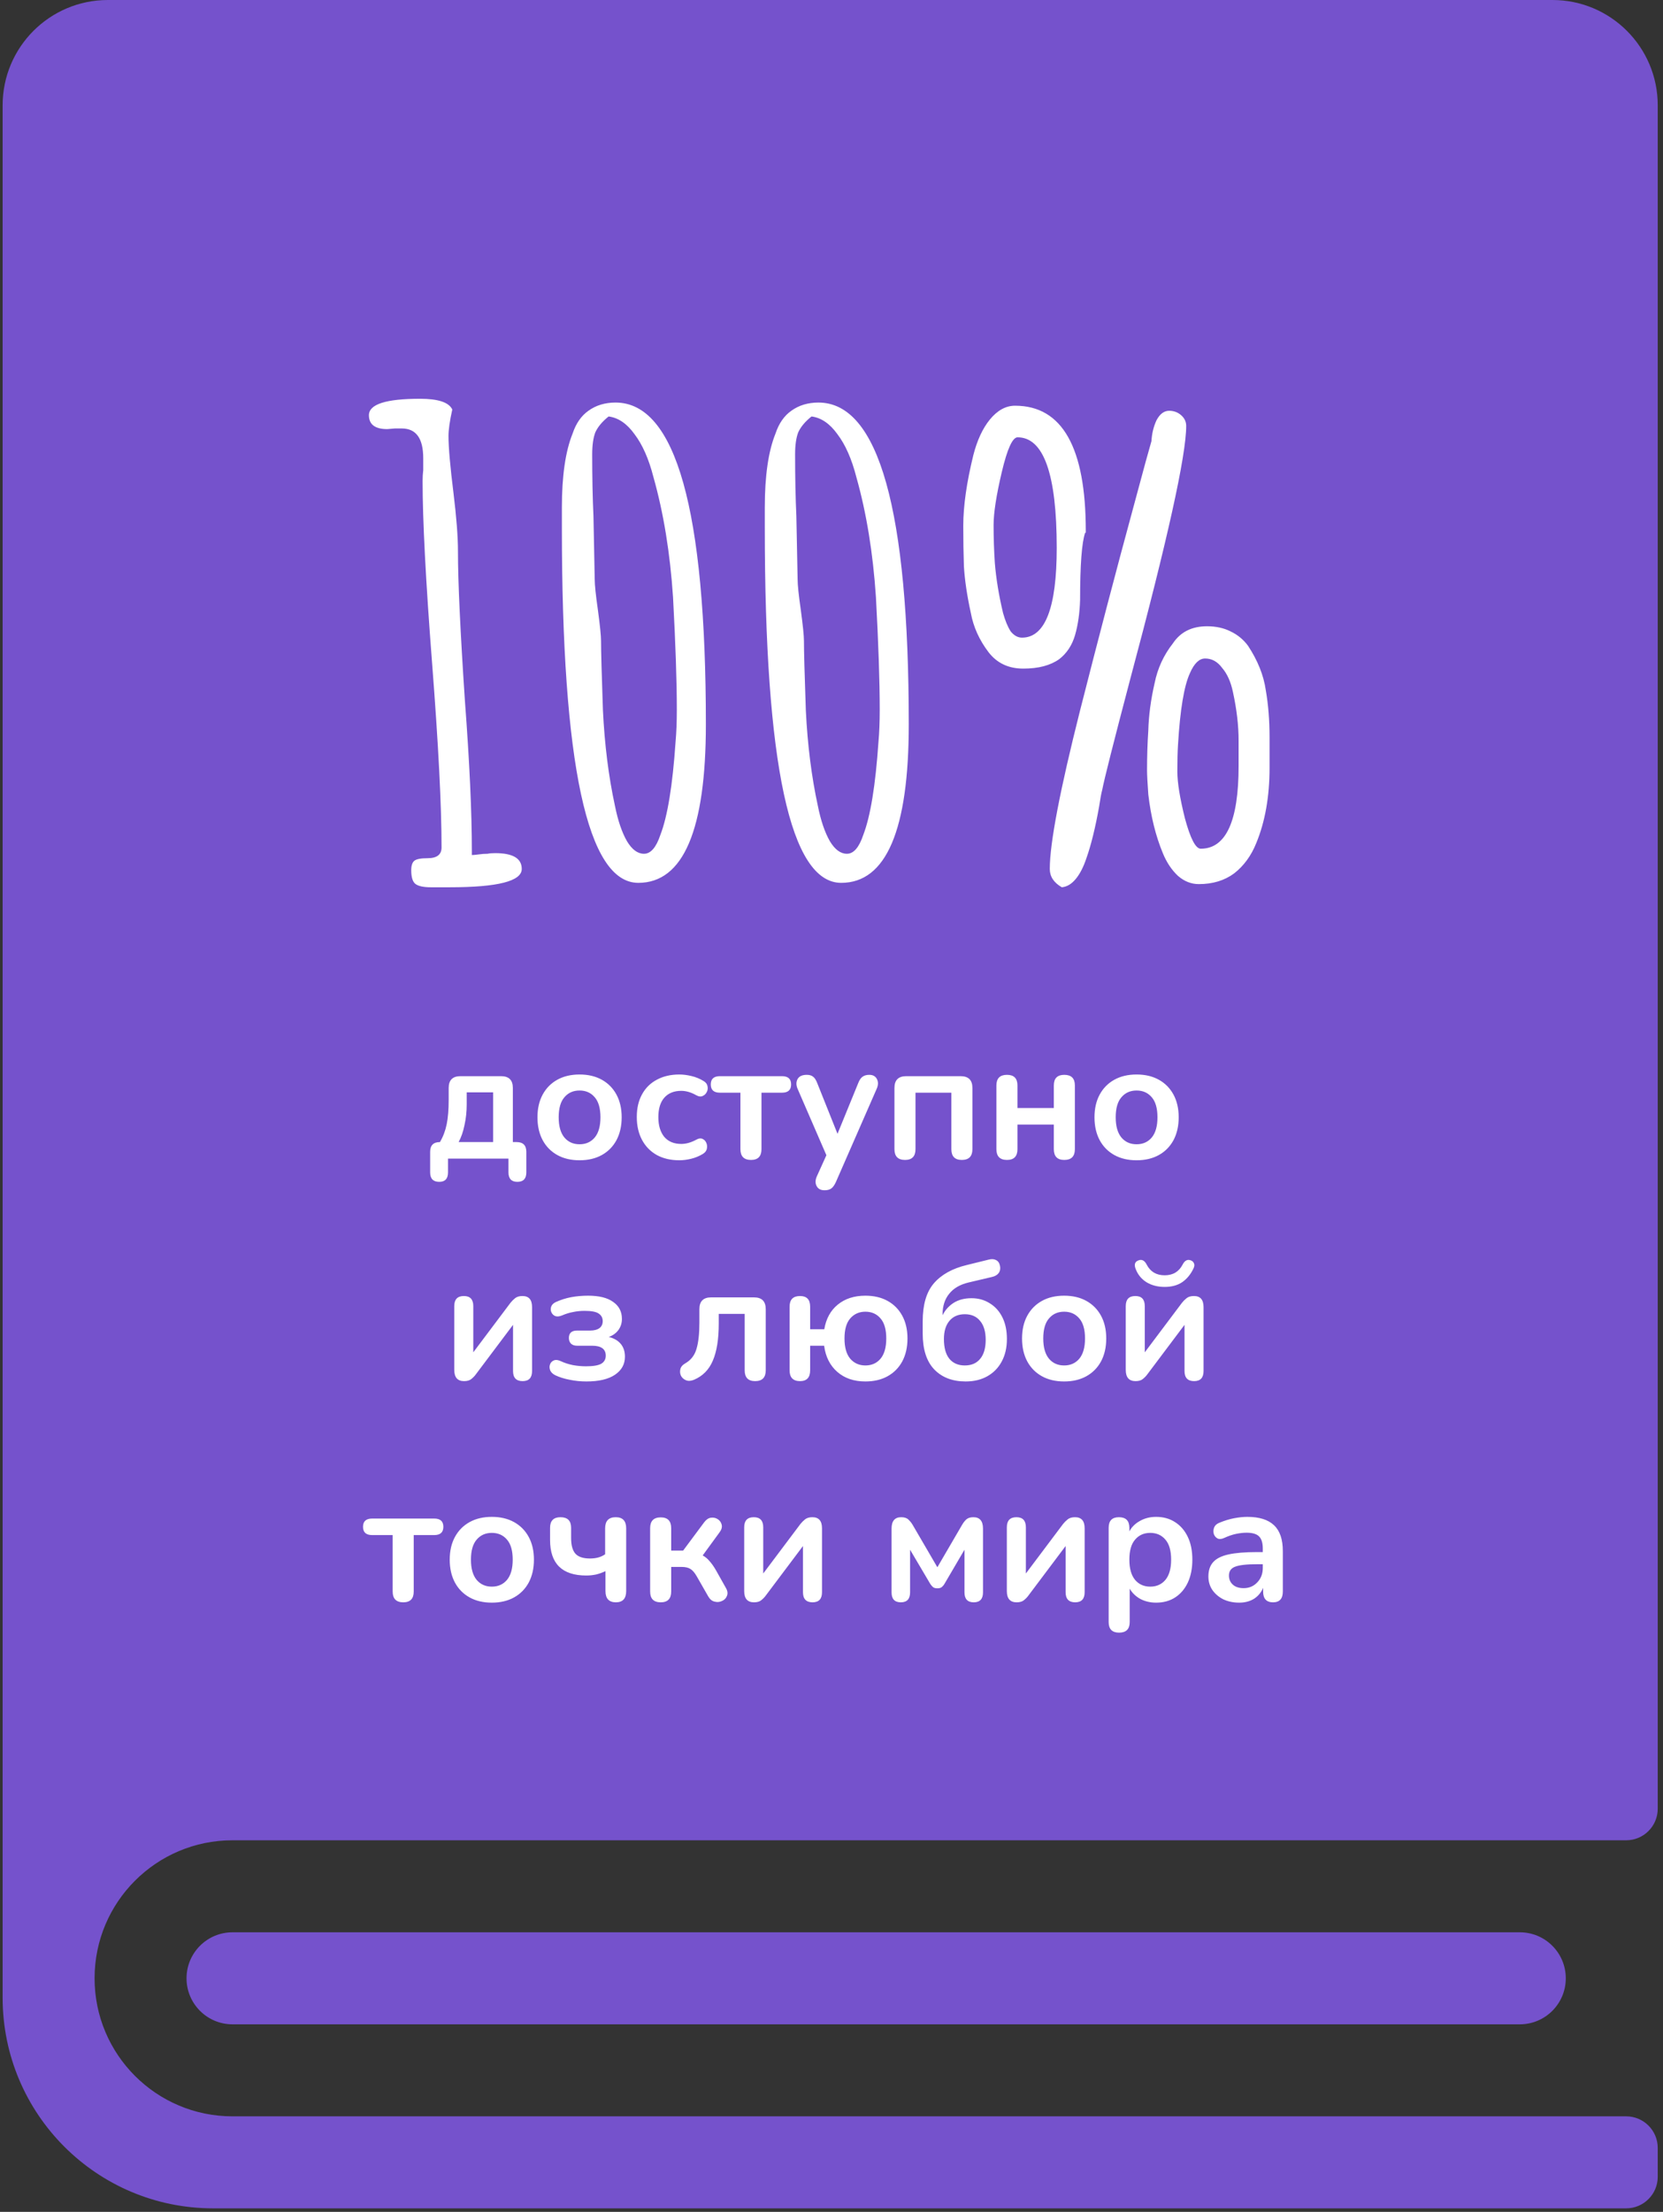 <?xml version="1.0" encoding="UTF-8"?> <svg xmlns="http://www.w3.org/2000/svg" width="158" height="210" viewBox="0 0 158 210" fill="none"><rect x="0" y="0" width="158" height="210" fill="#333333" stroke="none"/> <path fill-rule="evenodd" clip-rule="evenodd" d="M0.25 10C0.25 4.477 4.727 0 10.25 0L147.5 0C153.023 0 157.5 4.477 157.5 10V171.722C157.5 173.379 156.157 174.722 154.5 174.722H22.09C14.853 174.722 8.986 180.589 8.986 187.827C8.986 195.064 14.853 200.931 22.09 200.931H154.5C156.157 200.931 157.5 202.274 157.5 203.931V206.667C157.5 208.324 156.157 209.667 154.5 209.667H20.25C9.204 209.667 0.25 200.712 0.25 189.667L0.25 10ZM144.396 192.195C146.808 192.195 148.764 190.239 148.764 187.827C148.764 185.414 146.808 183.458 144.396 183.458L22.09 183.458C19.678 183.458 17.722 185.414 17.722 187.827C17.722 190.239 19.678 192.195 22.09 192.195L144.396 192.195Z" fill="#7552CC"></path> <path d="M41.733 112.208C41.157 112.208 40.869 111.909 40.869 111.312V109.36C40.869 108.741 41.178 108.432 41.797 108.432C42.096 107.931 42.309 107.371 42.437 106.752C42.565 106.133 42.629 105.349 42.629 104.4V103.296C42.629 102.549 43.002 102.176 43.749 102.176H47.605C48.352 102.176 48.725 102.549 48.725 103.296V108.432H49.077C49.696 108.432 50.005 108.741 50.005 109.36V111.312C50.005 111.909 49.722 112.208 49.157 112.208C48.592 112.208 48.309 111.909 48.309 111.312V110H42.565V111.312C42.565 111.909 42.288 112.208 41.733 112.208ZM43.573 108.432H46.853V103.712H44.341V104.864C44.341 105.536 44.272 106.187 44.133 106.816C44.005 107.445 43.819 107.984 43.573 108.432ZM55.064 110.16C54.253 110.16 53.549 109.995 52.952 109.664C52.354 109.333 51.89 108.864 51.56 108.256C51.229 107.637 51.064 106.912 51.064 106.08C51.064 105.248 51.229 104.528 51.56 103.92C51.89 103.312 52.354 102.843 52.952 102.512C53.549 102.181 54.253 102.016 55.064 102.016C55.874 102.016 56.578 102.181 57.176 102.512C57.773 102.843 58.237 103.312 58.568 103.92C58.898 104.528 59.064 105.248 59.064 106.08C59.064 106.912 58.898 107.637 58.568 108.256C58.237 108.864 57.773 109.333 57.176 109.664C56.578 109.995 55.874 110.16 55.064 110.16ZM55.064 108.64C55.661 108.64 56.141 108.427 56.504 108C56.866 107.563 57.048 106.923 57.048 106.08C57.048 105.227 56.866 104.592 56.504 104.176C56.141 103.749 55.661 103.536 55.064 103.536C54.466 103.536 53.986 103.749 53.624 104.176C53.261 104.592 53.08 105.227 53.08 106.08C53.08 106.923 53.261 107.563 53.624 108C53.986 108.427 54.466 108.64 55.064 108.64ZM64.549 110.16C63.728 110.16 63.013 109.995 62.405 109.664C61.797 109.323 61.328 108.843 60.997 108.224C60.667 107.605 60.501 106.88 60.501 106.048C60.501 105.216 60.667 104.501 60.997 103.904C61.328 103.296 61.797 102.832 62.405 102.512C63.013 102.181 63.728 102.016 64.549 102.016C64.901 102.016 65.28 102.064 65.685 102.16C66.101 102.256 66.491 102.416 66.853 102.64C67.067 102.768 67.189 102.933 67.221 103.136C67.264 103.339 67.237 103.525 67.141 103.696C67.056 103.867 66.923 103.989 66.741 104.064C66.571 104.139 66.373 104.112 66.149 103.984C65.659 103.707 65.184 103.568 64.725 103.568C64.032 103.568 63.493 103.787 63.109 104.224C62.736 104.651 62.549 105.264 62.549 106.064C62.549 106.853 62.736 107.477 63.109 107.936C63.493 108.384 64.032 108.608 64.725 108.608C65.184 108.608 65.659 108.475 66.149 108.208C66.373 108.08 66.571 108.053 66.741 108.128C66.912 108.203 67.035 108.331 67.109 108.512C67.184 108.683 67.2 108.869 67.157 109.072C67.115 109.264 66.992 109.424 66.789 109.552C66.437 109.765 66.064 109.92 65.669 110.016C65.275 110.112 64.901 110.16 64.549 110.16ZM71.355 110.128C70.683 110.128 70.347 109.787 70.347 109.104V103.744H68.394C67.819 103.744 67.531 103.483 67.531 102.96C67.531 102.437 67.819 102.176 68.394 102.176H74.299C74.874 102.176 75.162 102.437 75.162 102.96C75.162 103.483 74.874 103.744 74.299 103.744H72.347V109.104C72.347 109.787 72.016 110.128 71.355 110.128ZM78.339 113.008C77.977 113.008 77.726 112.875 77.587 112.608C77.448 112.341 77.454 112.037 77.603 111.696L78.515 109.68L75.779 103.376C75.63 103.024 75.63 102.715 75.779 102.448C75.928 102.181 76.222 102.048 76.659 102.048C76.904 102.048 77.102 102.107 77.251 102.224C77.4 102.331 77.534 102.539 77.651 102.848L79.571 107.648L81.539 102.832C81.656 102.533 81.795 102.331 81.955 102.224C82.115 102.107 82.329 102.048 82.595 102.048C82.936 102.048 83.177 102.181 83.315 102.448C83.454 102.715 83.448 103.019 83.299 103.36L79.411 112.24C79.272 112.539 79.123 112.741 78.963 112.848C78.803 112.955 78.595 113.008 78.339 113.008ZM85.988 110.128C85.316 110.128 84.98 109.787 84.98 109.104V103.296C84.98 102.549 85.353 102.176 86.1 102.176H91.268C92.014 102.176 92.388 102.549 92.388 103.296V109.104C92.388 109.787 92.052 110.128 91.38 110.128C90.718 110.128 90.388 109.787 90.388 109.104V103.744H86.98V109.104C86.98 109.787 86.649 110.128 85.988 110.128ZM95.675 110.128C95.003 110.128 94.667 109.787 94.667 109.104V103.056C94.667 102.384 95.003 102.048 95.675 102.048C96.337 102.048 96.667 102.384 96.667 103.056V105.2H100.123V103.056C100.123 102.384 100.454 102.048 101.115 102.048C101.787 102.048 102.123 102.384 102.123 103.056V109.104C102.123 109.787 101.787 110.128 101.115 110.128C100.454 110.128 100.123 109.787 100.123 109.104V106.768H96.667V109.104C96.667 109.787 96.337 110.128 95.675 110.128ZM107.986 110.16C107.175 110.16 106.471 109.995 105.874 109.664C105.276 109.333 104.812 108.864 104.482 108.256C104.151 107.637 103.986 106.912 103.986 106.08C103.986 105.248 104.151 104.528 104.482 103.92C104.812 103.312 105.276 102.843 105.874 102.512C106.471 102.181 107.175 102.016 107.986 102.016C108.796 102.016 109.5 102.181 110.098 102.512C110.695 102.843 111.159 103.312 111.49 103.92C111.82 104.528 111.986 105.248 111.986 106.08C111.986 106.912 111.82 107.637 111.49 108.256C111.159 108.864 110.695 109.333 110.098 109.664C109.5 109.995 108.796 110.16 107.986 110.16ZM107.986 108.64C108.583 108.64 109.063 108.427 109.426 108C109.788 107.563 109.97 106.923 109.97 106.08C109.97 105.227 109.788 104.592 109.426 104.176C109.063 103.749 108.583 103.536 107.986 103.536C107.388 103.536 106.908 103.749 106.546 104.176C106.183 104.592 106.002 105.227 106.002 106.08C106.002 106.923 106.183 107.563 106.546 108C106.908 108.427 107.388 108.64 107.986 108.64ZM44.087 131.128C43.469 131.128 43.159 130.771 43.159 130.056V124.008C43.159 123.368 43.463 123.048 44.071 123.048C44.669 123.048 44.967 123.368 44.967 124.008V128.392L48.503 123.688C48.621 123.539 48.765 123.395 48.935 123.256C49.106 123.117 49.341 123.048 49.639 123.048C50.247 123.048 50.551 123.4 50.551 124.104V130.168C50.551 130.808 50.253 131.128 49.655 131.128C49.047 131.128 48.743 130.808 48.743 130.168V125.784L45.207 130.488C45.101 130.637 44.962 130.781 44.791 130.92C44.631 131.059 44.397 131.128 44.087 131.128ZM55.712 131.16C55.168 131.16 54.64 131.107 54.128 131C53.616 130.904 53.157 130.76 52.752 130.568C52.517 130.451 52.357 130.296 52.272 130.104C52.197 129.901 52.192 129.715 52.256 129.544C52.32 129.363 52.442 129.235 52.624 129.16C52.805 129.085 53.029 129.112 53.296 129.24C53.637 129.4 54.016 129.523 54.432 129.608C54.858 129.683 55.269 129.72 55.664 129.72C56.346 129.72 56.832 129.64 57.12 129.48C57.408 129.309 57.552 129.053 57.552 128.712C57.552 128.083 57.12 127.768 56.256 127.768H54.832C54.586 127.768 54.394 127.704 54.256 127.576C54.117 127.437 54.048 127.256 54.048 127.032C54.048 126.563 54.309 126.328 54.832 126.328H56.064C56.437 126.328 56.73 126.253 56.944 126.104C57.157 125.944 57.264 125.72 57.264 125.432C57.264 125.123 57.136 124.883 56.88 124.712C56.634 124.541 56.186 124.456 55.536 124.456C55.162 124.456 54.8 124.493 54.448 124.568C54.096 124.632 53.749 124.739 53.408 124.888C53.152 124.995 52.933 125.016 52.752 124.952C52.581 124.877 52.458 124.755 52.384 124.584C52.309 124.413 52.304 124.237 52.368 124.056C52.432 123.875 52.576 123.731 52.8 123.624C53.269 123.411 53.754 123.256 54.256 123.16C54.768 123.064 55.306 123.016 55.872 123.016C56.917 123.016 57.712 123.213 58.256 123.608C58.81 123.992 59.088 124.531 59.088 125.224C59.088 125.619 58.976 125.971 58.752 126.28C58.528 126.579 58.224 126.797 57.84 126.936C58.33 127.053 58.709 127.272 58.976 127.592C59.242 127.912 59.376 128.317 59.376 128.808C59.376 129.523 59.061 130.093 58.432 130.52C57.802 130.947 56.896 131.16 55.712 131.16ZM71.744 131.128C71.083 131.128 70.752 130.787 70.752 130.104V124.744H68.288V125.656C68.288 127.139 68.101 128.312 67.728 129.176C67.365 130.04 66.768 130.648 65.936 131C65.648 131.117 65.397 131.133 65.184 131.048C64.971 130.963 64.811 130.824 64.704 130.632C64.608 130.429 64.587 130.216 64.64 129.992C64.693 129.768 64.853 129.581 65.12 129.432C65.653 129.123 66.005 128.664 66.176 128.056C66.357 127.448 66.448 126.627 66.448 125.592V124.296C66.448 123.549 66.821 123.176 67.568 123.176H71.632C72.379 123.176 72.752 123.549 72.752 124.296V130.104C72.752 130.787 72.416 131.128 71.744 131.128ZM82.219 131.16C81.131 131.16 80.24 130.856 79.547 130.248C78.853 129.64 78.438 128.813 78.299 127.768H76.971V130.104C76.971 130.787 76.651 131.128 76.011 131.128C75.35 131.128 75.019 130.787 75.019 130.104V124.056C75.019 123.384 75.35 123.048 76.011 123.048C76.651 123.048 76.971 123.384 76.971 124.056V126.2H78.315C78.486 125.197 78.912 124.419 79.595 123.864C80.288 123.299 81.163 123.016 82.219 123.016C83.029 123.016 83.734 123.181 84.331 123.512C84.928 123.843 85.392 124.312 85.723 124.92C86.053 125.528 86.219 126.248 86.219 127.08C86.219 127.912 86.053 128.637 85.723 129.256C85.392 129.864 84.928 130.333 84.331 130.664C83.734 130.995 83.029 131.16 82.219 131.16ZM82.219 129.64C82.816 129.64 83.296 129.427 83.659 129C84.022 128.563 84.203 127.923 84.203 127.08C84.203 126.227 84.022 125.592 83.659 125.176C83.296 124.749 82.816 124.536 82.219 124.536C81.632 124.536 81.152 124.749 80.779 125.176C80.416 125.592 80.235 126.227 80.235 127.08C80.235 127.923 80.416 128.563 80.779 129C81.152 129.427 81.632 129.64 82.219 129.64ZM91.745 131.16C90.487 131.16 89.489 130.776 88.753 130.008C88.028 129.24 87.665 128.109 87.665 126.616V125.448C87.665 123.869 88.017 122.669 88.721 121.848C89.436 121.016 90.481 120.435 91.857 120.104L93.937 119.592C94.215 119.517 94.449 119.533 94.641 119.64C94.833 119.736 94.956 119.917 95.009 120.184C95.063 120.451 95.02 120.68 94.881 120.872C94.743 121.053 94.529 121.176 94.241 121.24L92.001 121.768C91.201 121.96 90.593 122.317 90.177 122.84C89.761 123.352 89.553 124.003 89.553 124.792V124.872C89.788 124.392 90.135 124.003 90.593 123.704C91.063 123.405 91.633 123.256 92.305 123.256C92.956 123.256 93.532 123.416 94.033 123.736C94.545 124.045 94.945 124.488 95.233 125.064C95.521 125.64 95.665 126.328 95.665 127.128C95.665 127.949 95.5 128.664 95.169 129.272C94.849 129.869 94.396 130.333 93.809 130.664C93.223 130.995 92.535 131.16 91.745 131.16ZM91.665 129.64C92.295 129.64 92.78 129.432 93.121 129.016C93.473 128.6 93.649 127.997 93.649 127.208C93.649 126.429 93.473 125.832 93.121 125.416C92.78 124.989 92.295 124.776 91.665 124.776C91.047 124.776 90.561 124.984 90.209 125.4C89.857 125.816 89.681 126.392 89.681 127.128C89.681 127.949 89.852 128.573 90.193 129C90.545 129.427 91.036 129.64 91.665 129.64ZM101.103 131.16C100.292 131.16 99.588 130.995 98.991 130.664C98.394 130.333 97.93 129.864 97.599 129.256C97.268 128.637 97.103 127.912 97.103 127.08C97.103 126.248 97.268 125.528 97.599 124.92C97.93 124.312 98.394 123.843 98.991 123.512C99.588 123.181 100.292 123.016 101.103 123.016C101.913 123.016 102.617 123.181 103.215 123.512C103.812 123.843 104.276 124.312 104.607 124.92C104.937 125.528 105.103 126.248 105.103 127.08C105.103 127.912 104.937 128.637 104.607 129.256C104.276 129.864 103.812 130.333 103.215 130.664C102.617 130.995 101.913 131.16 101.103 131.16ZM101.103 129.64C101.7 129.64 102.18 129.427 102.543 129C102.905 128.563 103.087 127.923 103.087 127.08C103.087 126.227 102.905 125.592 102.543 125.176C102.18 124.749 101.7 124.536 101.103 124.536C100.505 124.536 100.025 124.749 99.663 125.176C99.3 125.592 99.119 126.227 99.119 127.08C99.119 127.923 99.3 128.563 99.663 129C100.025 129.427 100.505 129.64 101.103 129.64ZM107.884 131.128C107.266 131.128 106.956 130.771 106.956 130.056V124.008C106.956 123.368 107.26 123.048 107.868 123.048C108.466 123.048 108.764 123.368 108.764 124.008V128.392L112.3 123.688C112.418 123.539 112.562 123.395 112.732 123.256C112.903 123.117 113.138 123.048 113.436 123.048C114.044 123.048 114.348 123.4 114.348 124.104V130.168C114.348 130.808 114.05 131.128 113.452 131.128C112.844 131.128 112.54 130.808 112.54 130.168V125.784L109.004 130.488C108.898 130.637 108.759 130.781 108.588 130.92C108.428 131.059 108.194 131.128 107.884 131.128ZM110.652 122.184C109.991 122.184 109.415 122.035 108.924 121.736C108.434 121.427 108.087 120.995 107.884 120.44C107.735 120.035 107.836 119.773 108.188 119.656C108.498 119.549 108.748 119.683 108.94 120.056C109.292 120.739 109.863 121.08 110.652 121.08C111.442 121.08 112.012 120.739 112.364 120.056C112.556 119.683 112.807 119.549 113.116 119.656C113.276 119.709 113.383 119.805 113.436 119.944C113.5 120.072 113.484 120.237 113.388 120.44C113.122 120.995 112.764 121.427 112.316 121.736C111.868 122.035 111.314 122.184 110.652 122.184ZM38.315 152.128C37.643 152.128 37.307 151.787 37.307 151.104V145.744H35.355C34.779 145.744 34.491 145.483 34.491 144.96C34.491 144.437 34.779 144.176 35.355 144.176H41.259C41.835 144.176 42.123 144.437 42.123 144.96C42.123 145.483 41.835 145.744 41.259 145.744H39.307V151.104C39.307 151.787 38.977 152.128 38.315 152.128ZM46.728 152.16C45.917 152.16 45.213 151.995 44.616 151.664C44.019 151.333 43.554 150.864 43.224 150.256C42.893 149.637 42.728 148.912 42.728 148.08C42.728 147.248 42.893 146.528 43.224 145.92C43.554 145.312 44.019 144.843 44.616 144.512C45.213 144.181 45.917 144.016 46.728 144.016C47.538 144.016 48.242 144.181 48.84 144.512C49.437 144.843 49.901 145.312 50.232 145.92C50.562 146.528 50.728 147.248 50.728 148.08C50.728 148.912 50.562 149.637 50.232 150.256C49.901 150.864 49.437 151.333 48.84 151.664C48.242 151.995 47.538 152.16 46.728 152.16ZM46.728 150.64C47.325 150.64 47.805 150.427 48.168 150C48.531 149.563 48.712 148.923 48.712 148.08C48.712 147.227 48.531 146.592 48.168 146.176C47.805 145.749 47.325 145.536 46.728 145.536C46.13 145.536 45.651 145.749 45.288 146.176C44.925 146.592 44.744 147.227 44.744 148.08C44.744 148.923 44.925 149.563 45.288 150C45.651 150.427 46.13 150.64 46.728 150.64ZM58.517 152.128C57.856 152.128 57.525 151.771 57.525 151.056V149.168C57.237 149.307 56.939 149.413 56.629 149.488C56.331 149.552 56.021 149.584 55.701 149.584C53.408 149.584 52.261 148.459 52.261 146.208V145.056C52.261 144.384 52.592 144.048 53.253 144.048C53.925 144.048 54.261 144.384 54.261 145.056V146.032C54.261 146.715 54.4 147.211 54.677 147.52C54.955 147.819 55.413 147.968 56.053 147.968C56.341 147.968 56.603 147.936 56.837 147.872C57.072 147.808 57.291 147.707 57.493 147.568V145.104C57.493 144.4 57.829 144.048 58.501 144.048C59.163 144.048 59.493 144.4 59.493 145.104V151.056C59.493 151.771 59.168 152.128 58.517 152.128ZM62.777 152.128C62.105 152.128 61.769 151.787 61.769 151.104V145.088C61.769 144.405 62.105 144.064 62.777 144.064C63.438 144.064 63.769 144.405 63.769 145.088V147.216H64.905L66.905 144.528C67.097 144.272 67.31 144.128 67.545 144.096C67.79 144.064 68.009 144.112 68.201 144.24C68.393 144.368 68.516 144.544 68.569 144.768C68.622 144.992 68.553 145.232 68.361 145.488L66.761 147.68C67.006 147.808 67.225 147.989 67.417 148.224C67.62 148.448 67.822 148.736 68.025 149.088L68.969 150.768C69.129 151.045 69.161 151.296 69.065 151.52C68.98 151.744 68.825 151.904 68.601 152C68.377 152.107 68.142 152.128 67.897 152.064C67.651 152.011 67.449 151.845 67.289 151.568L66.217 149.696C66.014 149.333 65.806 149.088 65.593 148.96C65.39 148.832 65.113 148.768 64.761 148.768H63.769V151.104C63.769 151.787 63.438 152.128 62.777 152.128ZM71.634 152.128C71.016 152.128 70.706 151.771 70.706 151.056V145.008C70.706 144.368 71.01 144.048 71.618 144.048C72.216 144.048 72.514 144.368 72.514 145.008V149.392L76.05 144.688C76.168 144.539 76.312 144.395 76.482 144.256C76.653 144.117 76.888 144.048 77.186 144.048C77.794 144.048 78.098 144.4 78.098 145.104V151.168C78.098 151.808 77.8 152.128 77.202 152.128C76.594 152.128 76.29 151.808 76.29 151.168V146.784L72.754 151.488C72.648 151.637 72.509 151.781 72.338 151.92C72.178 152.059 71.944 152.128 71.634 152.128ZM85.586 152.128C85 152.128 84.706 151.813 84.706 151.184V145.136C84.706 144.411 85.01 144.048 85.618 144.048C85.928 144.048 86.157 144.123 86.306 144.272C86.466 144.421 86.6 144.587 86.706 144.768L89.058 148.8L91.41 144.768C91.528 144.565 91.661 144.395 91.81 144.256C91.97 144.117 92.194 144.048 92.482 144.048C93.09 144.048 93.394 144.411 93.394 145.136V151.184C93.394 151.813 93.101 152.128 92.514 152.128C91.928 152.128 91.634 151.813 91.634 151.184V147.136L89.73 150.384C89.677 150.48 89.597 150.576 89.49 150.672C89.394 150.757 89.25 150.8 89.058 150.8C88.856 150.8 88.706 150.752 88.61 150.656C88.514 150.56 88.44 150.469 88.386 150.384L86.466 147.136V151.184C86.466 151.813 86.173 152.128 85.586 152.128ZM96.587 152.128C95.969 152.128 95.659 151.771 95.659 151.056V145.008C95.659 144.368 95.963 144.048 96.571 144.048C97.169 144.048 97.467 144.368 97.467 145.008V149.392L101.003 144.688C101.121 144.539 101.265 144.395 101.435 144.256C101.606 144.117 101.841 144.048 102.139 144.048C102.747 144.048 103.051 144.4 103.051 145.104V151.168C103.051 151.808 102.753 152.128 102.155 152.128C101.547 152.128 101.243 151.808 101.243 151.168V146.784L97.707 151.488C97.601 151.637 97.462 151.781 97.291 151.92C97.131 152.059 96.897 152.128 96.587 152.128ZM106.324 155.008C105.662 155.008 105.332 154.672 105.332 154V145.056C105.332 144.384 105.657 144.048 106.308 144.048C106.969 144.048 107.3 144.384 107.3 145.056V145.392C107.524 144.976 107.86 144.645 108.308 144.4C108.756 144.144 109.268 144.016 109.844 144.016C110.526 144.016 111.124 144.181 111.636 144.512C112.158 144.843 112.564 145.312 112.852 145.92C113.14 146.517 113.284 147.237 113.284 148.08C113.284 148.912 113.14 149.637 112.852 150.256C112.564 150.864 112.164 151.333 111.652 151.664C111.14 151.995 110.537 152.16 109.844 152.16C109.289 152.16 108.788 152.043 108.34 151.808C107.902 151.563 107.566 151.237 107.332 150.832V154C107.332 154.672 106.996 155.008 106.324 155.008ZM109.284 150.64C109.881 150.64 110.361 150.427 110.724 150C111.086 149.563 111.268 148.923 111.268 148.08C111.268 147.227 111.086 146.592 110.724 146.176C110.361 145.749 109.881 145.536 109.284 145.536C108.686 145.536 108.206 145.749 107.844 146.176C107.481 146.592 107.3 147.227 107.3 148.08C107.3 148.923 107.481 149.563 107.844 150C108.206 150.427 108.686 150.64 109.284 150.64ZM117.736 152.16C117.17 152.16 116.664 152.053 116.216 151.84C115.778 151.616 115.432 151.317 115.176 150.944C114.93 150.571 114.808 150.149 114.808 149.68C114.808 149.104 114.957 148.651 115.256 148.32C115.554 147.979 116.04 147.733 116.712 147.584C117.384 147.435 118.285 147.36 119.416 147.36H119.976V147.024C119.976 146.491 119.858 146.107 119.624 145.872C119.389 145.637 118.994 145.52 118.44 145.52C118.13 145.52 117.794 145.557 117.432 145.632C117.08 145.707 116.706 145.835 116.312 146.016C116.056 146.133 115.842 146.149 115.672 146.064C115.501 145.968 115.384 145.824 115.32 145.632C115.266 145.429 115.277 145.227 115.352 145.024C115.437 144.821 115.602 144.672 115.848 144.576C116.338 144.373 116.808 144.229 117.256 144.144C117.714 144.059 118.13 144.016 118.504 144.016C119.645 144.016 120.493 144.283 121.048 144.816C121.602 145.339 121.88 146.155 121.88 147.264V151.104C121.88 151.787 121.57 152.128 120.952 152.128C120.322 152.128 120.008 151.787 120.008 151.104V150.752C119.826 151.189 119.538 151.536 119.144 151.792C118.749 152.037 118.28 152.16 117.736 152.16ZM118.152 150.784C118.674 150.784 119.106 150.603 119.448 150.24C119.8 149.877 119.976 149.419 119.976 148.864V148.512H119.432C118.429 148.512 117.73 148.592 117.336 148.752C116.952 148.901 116.76 149.179 116.76 149.584C116.76 149.936 116.882 150.224 117.128 150.448C117.373 150.672 117.714 150.784 118.152 150.784Z" fill="white"></path> <path d="M40.931 84.24C40.251 84.24 39.771 84.14 39.491 83.94C39.211 83.74 39.071 83.3 39.071 82.62C39.071 82.18 39.171 81.88 39.371 81.72C39.571 81.56 39.991 81.48 40.631 81.48C41.511 81.48 41.951 81.14 41.951 80.46C41.951 76.5 41.651 70.66 41.051 62.94C40.451 55.18 40.151 49.42 40.151 45.66C40.151 45.3 40.171 44.96 40.211 44.64V43.5C40.211 41.62 39.531 40.68 38.171 40.68H37.511L36.791 40.74C35.631 40.74 35.051 40.3 35.051 39.42C35.051 38.38 36.671 37.86 39.911 37.86C41.631 37.86 42.651 38.2 42.971 38.88C42.731 39.96 42.611 40.8 42.611 41.4C42.611 42.48 42.771 44.3 43.091 46.86C43.371 49.14 43.511 50.98 43.511 52.38C43.511 55.22 43.731 59.94 44.171 66.54C44.611 72.38 44.831 77.14 44.831 80.82V81.18C44.991 81.18 45.211 81.16 45.491 81.12C45.771 81.08 46.051 81.06 46.331 81.06C46.491 81.02 46.731 81 47.051 81C48.731 81 49.571 81.5 49.571 82.5C49.571 83.66 47.291 84.24 42.731 84.24H41.771H40.931ZM60.644 83.82C55.804 83.82 53.384 72.58 53.384 50.1V48.18C53.384 45.18 53.724 42.84 54.404 41.16C54.724 40.2 55.224 39.48 55.904 39C56.624 38.48 57.484 38.22 58.484 38.22C64.204 38.22 67.064 48.4 67.064 68.76C67.064 78.8 64.924 83.82 60.644 83.82ZM61.184 81.06C61.824 81.06 62.344 80.46 62.744 79.26C63.424 77.5 63.904 74.56 64.184 70.44C64.264 69.56 64.304 68.54 64.304 67.38C64.304 64.7 64.184 61.14 63.944 56.7C63.664 52.5 63.044 48.7 62.084 45.3C61.644 43.58 61.044 42.22 60.284 41.22C59.564 40.22 58.744 39.66 57.824 39.54C57.224 40.02 56.804 40.52 56.564 41.04C56.364 41.56 56.264 42.26 56.264 43.14C56.264 45.34 56.304 47.3 56.384 49.02L56.504 55.02C56.504 55.54 56.604 56.5 56.804 57.9C57.004 59.38 57.104 60.36 57.104 60.84C57.104 61.8 57.164 64 57.284 67.44C57.444 70.72 57.824 73.74 58.424 76.5C58.704 77.9 59.084 79.02 59.564 79.86C60.044 80.66 60.584 81.06 61.184 81.06ZM79.921 83.82C75.082 83.82 72.662 72.58 72.662 50.1V48.18C72.662 45.18 73.001 42.84 73.681 41.16C74.001 40.2 74.501 39.48 75.181 39C75.901 38.48 76.761 38.22 77.761 38.22C83.481 38.22 86.341 48.4 86.341 68.76C86.341 78.8 84.201 83.82 79.921 83.82ZM80.462 81.06C81.102 81.06 81.621 80.46 82.022 79.26C82.701 77.5 83.181 74.56 83.462 70.44C83.541 69.56 83.582 68.54 83.582 67.38C83.582 64.7 83.462 61.14 83.222 56.7C82.942 52.5 82.322 48.7 81.362 45.3C80.921 43.58 80.322 42.22 79.561 41.22C78.841 40.22 78.022 39.66 77.102 39.54C76.501 40.02 76.082 40.52 75.841 41.04C75.641 41.56 75.541 42.26 75.541 43.14C75.541 45.34 75.582 47.3 75.662 49.02L75.781 55.02C75.781 55.54 75.882 56.5 76.082 57.9C76.281 59.38 76.382 60.36 76.382 60.84C76.382 61.8 76.442 64 76.561 67.44C76.722 70.72 77.102 73.74 77.701 76.5C77.981 77.9 78.362 79.02 78.841 79.86C79.322 80.66 79.862 81.06 80.462 81.06ZM97.219 63.48C95.819 63.48 94.719 62.96 93.919 61.92C93.039 60.76 92.479 59.52 92.239 58.2C91.879 56.56 91.659 55.08 91.579 53.76C91.539 52.56 91.519 51.28 91.519 49.92C91.519 48.04 91.839 45.8 92.479 43.2C92.839 41.8 93.359 40.68 94.039 39.84C94.759 38.96 95.559 38.52 96.439 38.52C100.919 38.52 103.159 42.48 103.159 50.4V50.58H103.099C102.779 51.5 102.619 53.62 102.619 56.94C102.579 58.22 102.419 59.34 102.139 60.3C101.859 61.26 101.359 62.02 100.639 62.58C99.799 63.18 98.659 63.48 97.219 63.48ZM100.879 84.24C100.119 83.8 99.739 83.22 99.739 82.5C99.739 80.06 100.699 75.04 102.619 67.44C104.379 60.52 106.059 54.12 107.659 48.24L108.859 43.8L109.399 41.88C109.439 41.16 109.599 40.5 109.879 39.9C110.199 39.3 110.599 39 111.079 39C111.519 39 111.899 39.14 112.219 39.42C112.539 39.7 112.699 40.04 112.699 40.44C112.699 43.24 110.919 51.28 107.359 64.56C105.799 70.48 104.919 73.96 104.719 75C104.639 75.28 104.539 75.82 104.419 76.62C104.059 78.62 103.659 80.24 103.219 81.48C102.939 82.32 102.599 82.98 102.199 83.46C101.799 83.94 101.359 84.2 100.879 84.24ZM97.099 60.54C99.299 60.54 100.399 57.7 100.399 52.02C100.399 45.02 99.159 41.52 96.679 41.52C96.199 41.52 95.699 42.62 95.179 44.82C94.659 47.02 94.399 48.7 94.399 49.86C94.399 51.06 94.439 52.26 94.519 53.46C94.639 54.94 94.899 56.52 95.299 58.2C95.499 58.92 95.739 59.5 96.019 59.94C96.339 60.34 96.699 60.54 97.099 60.54ZM113.899 83.94C113.179 83.94 112.519 83.68 111.919 83.16C111.319 82.6 110.839 81.88 110.479 81C109.799 79.36 109.339 77.5 109.099 75.42C109.019 74.3 108.979 73.54 108.979 73.14C108.979 71.82 109.019 70.56 109.099 69.36C109.139 67.92 109.339 66.42 109.699 64.86C109.979 63.46 110.559 62.2 111.439 61.08C112.159 60 113.239 59.46 114.679 59.46C115.519 59.46 116.259 59.62 116.899 59.94C117.579 60.26 118.139 60.72 118.579 61.32C119.499 62.72 120.059 64.12 120.259 65.52C120.499 66.88 120.619 68.38 120.619 70.02V72.9C120.619 75.62 120.199 78 119.359 80.04C118.879 81.24 118.179 82.2 117.259 82.92C116.339 83.6 115.219 83.94 113.899 83.94ZM114.079 80.58C116.479 80.58 117.679 77.96 117.679 72.72V70.32C117.679 68.88 117.499 67.34 117.139 65.7C116.939 64.74 116.599 63.98 116.119 63.42C115.679 62.82 115.139 62.52 114.499 62.52C113.939 62.52 113.459 62.98 113.059 63.9C112.499 65.1 112.119 67.38 111.919 70.74C111.879 71.38 111.859 72.22 111.859 73.26C111.859 74.3 112.099 75.78 112.579 77.7C113.099 79.62 113.599 80.58 114.079 80.58Z" fill="white"></path> </svg> 